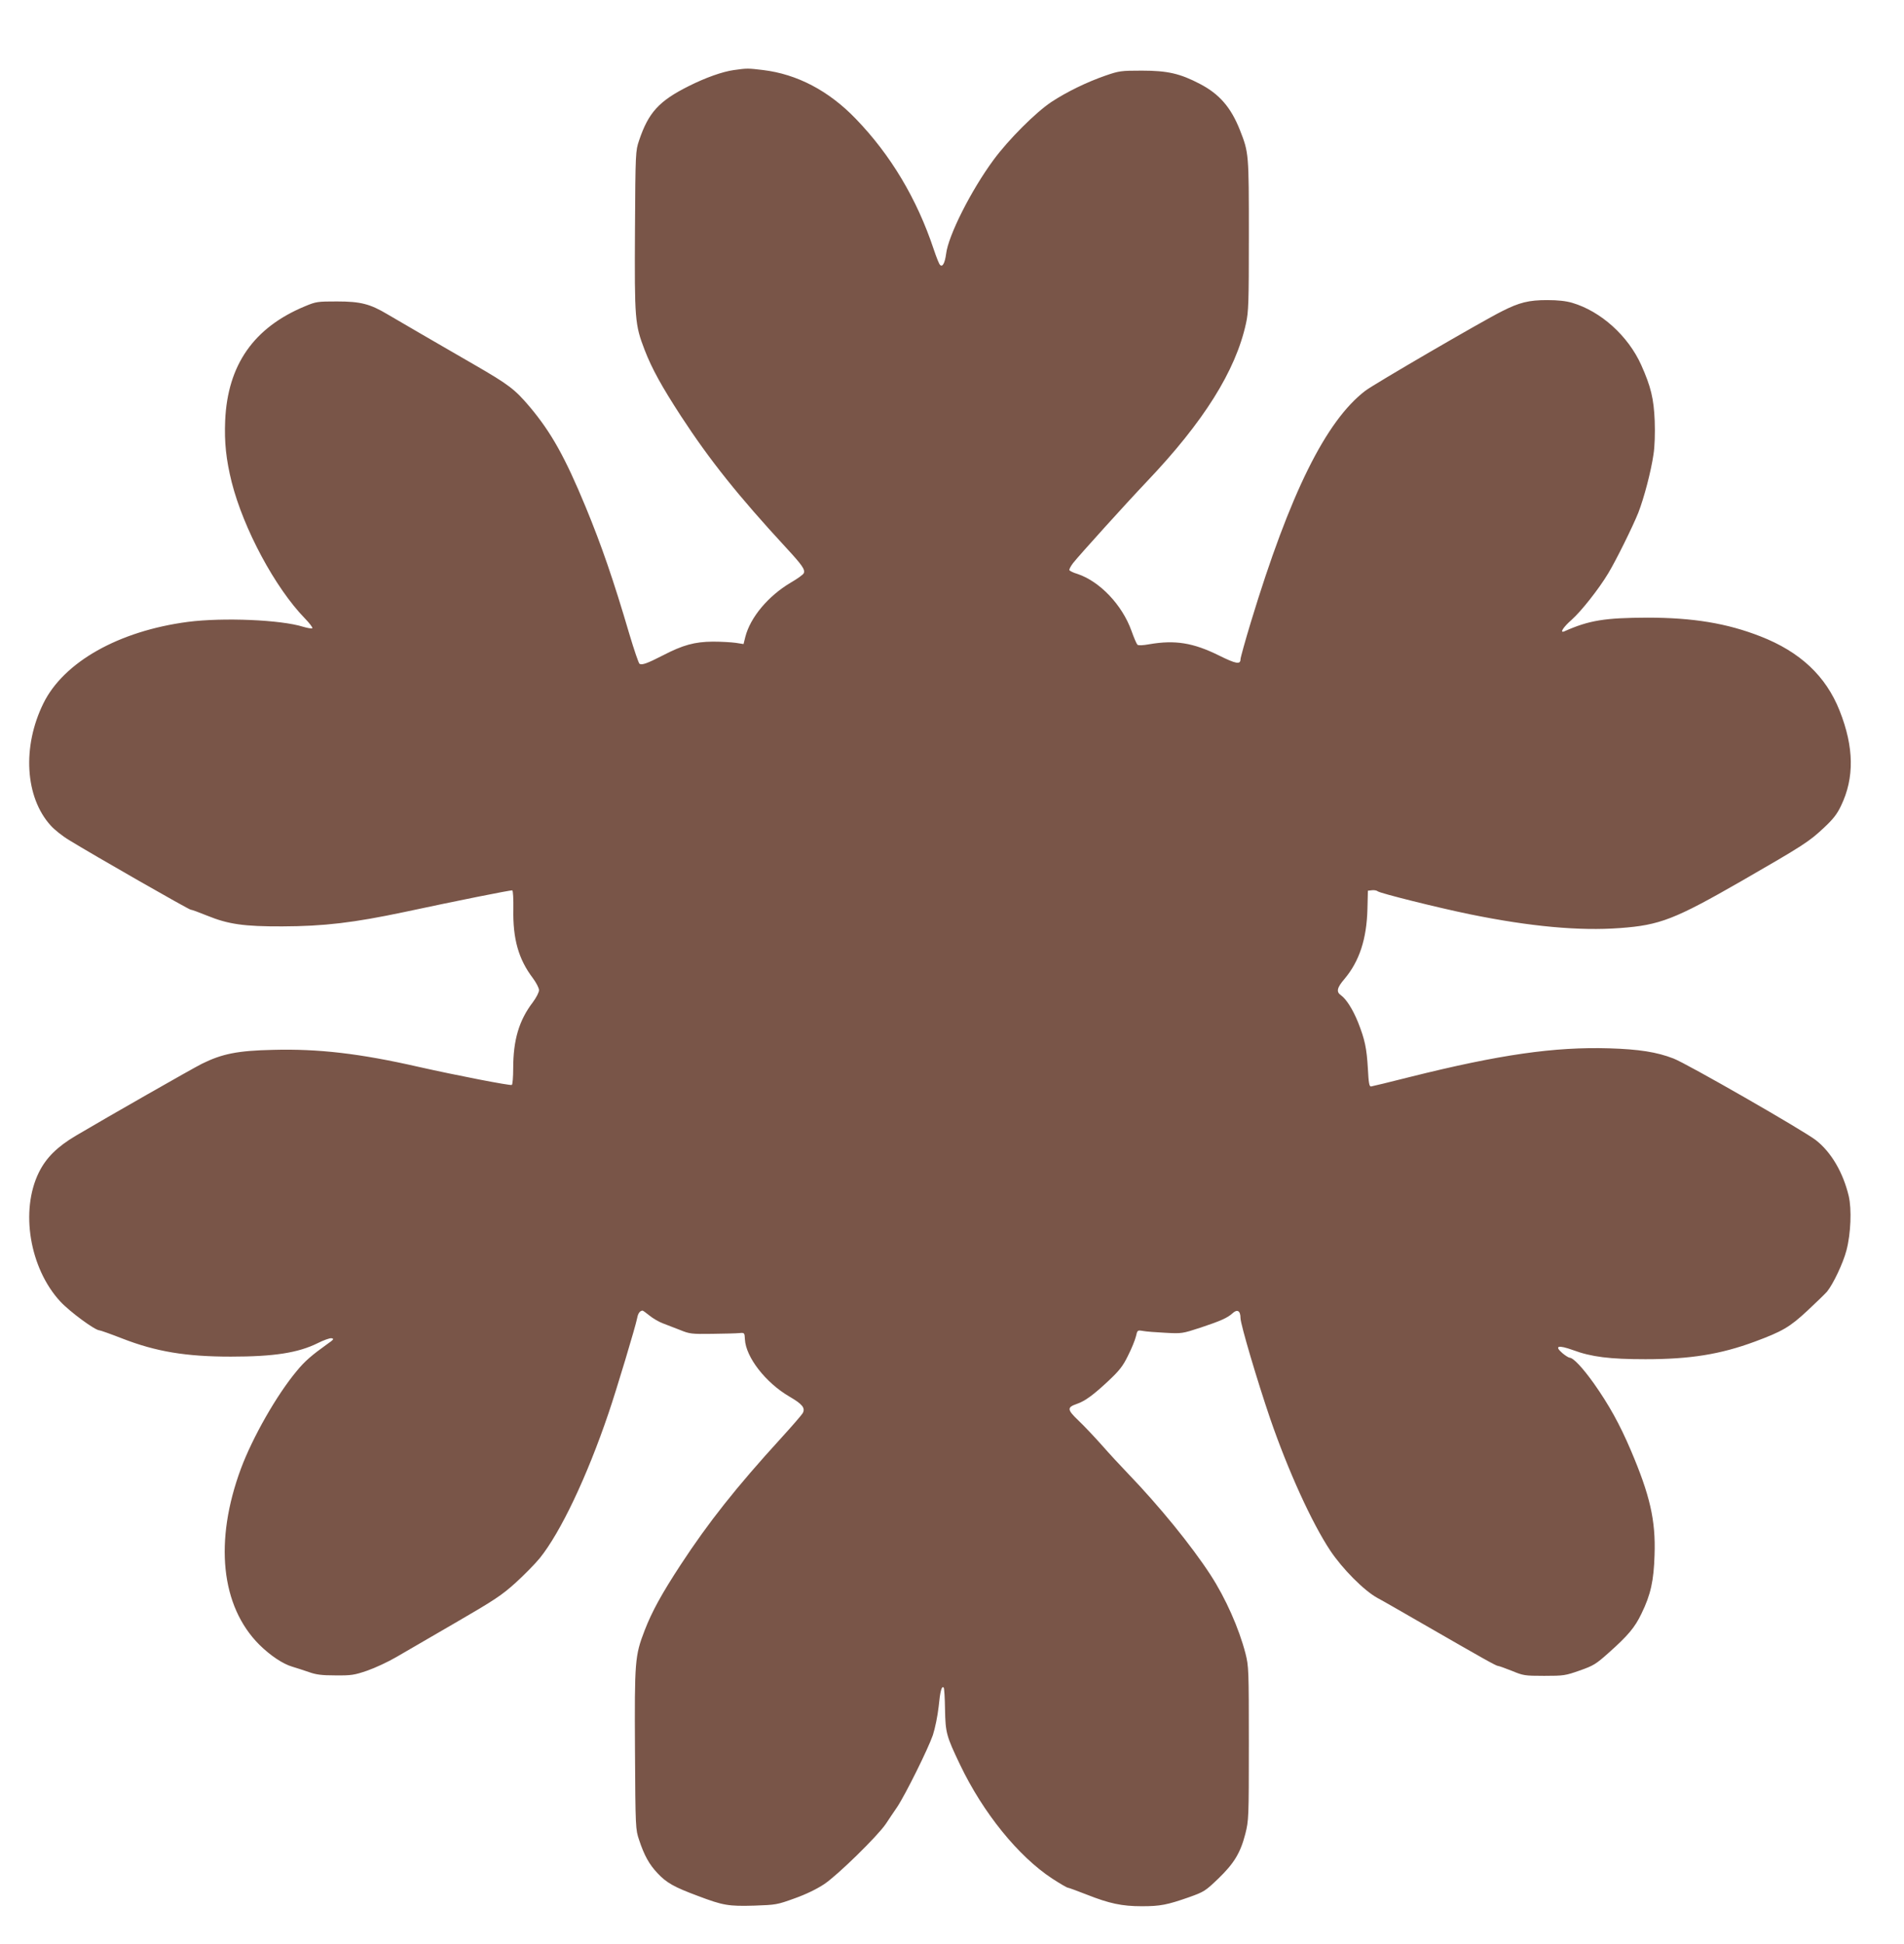 <?xml version="1.0" standalone="no"?>
<!DOCTYPE svg PUBLIC "-//W3C//DTD SVG 20010904//EN"
 "http://www.w3.org/TR/2001/REC-SVG-20010904/DTD/svg10.dtd">
<svg version="1.0" xmlns="http://www.w3.org/2000/svg"
 width="1254pt" height="1280pt" viewBox="0 0 1254 1280"
 preserveAspectRatio="xMidYMid meet">
<g transform="translate(0,1280) scale(0.1,-0.1)"
fill="#795548" stroke="none">
<path d="M4835 12339 c-78 -11 -187 -50 -299 -106 -196 -98 -265 -174 -327
-358 -23 -69 -24 -75 -27 -593 -3 -586 -1 -618 64 -787 48 -124 113 -241 239
-435 190 -291 378 -526 691 -865 109 -118 127 -145 118 -169 -3 -9 -42 -37
-87 -63 -148 -88 -265 -228 -298 -356 l-12 -48 -51 8 c-28 4 -96 8 -151 8
-120 -1 -197 -22 -330 -91 -101 -52 -137 -65 -153 -55 -6 4 -36 92 -67 196
-105 357 -182 580 -287 835 -136 329 -227 492 -369 661 -98 116 -139 147 -366
278 -226 130 -478 277 -572 332 -114 68 -177 84 -331 84 -129 0 -138 -1 -212
-32 -337 -140 -509 -386 -525 -753 -6 -142 6 -256 43 -405 78 -308 287 -697
482 -897 31 -32 53 -61 49 -65 -4 -3 -31 1 -61 10 -146 46 -527 62 -759 32
-455 -60 -817 -264 -951 -536 -141 -286 -121 -619 48 -805 24 -27 79 -71 123
-97 166 -102 787 -457 799 -457 7 0 56 -18 110 -40 138 -56 242 -71 494 -70
275 1 469 24 805 95 346 74 700 145 709 142 5 -2 8 -56 7 -123 -4 -196 34
-330 128 -454 23 -31 41 -66 41 -80 0 -14 -18 -49 -41 -80 -91 -119 -129 -249
-129 -435 0 -57 -4 -106 -9 -109 -10 -6 -370 64 -614 119 -386 88 -660 120
-959 112 -233 -5 -336 -26 -469 -92 -69 -35 -614 -346 -829 -473 -123 -73
-196 -145 -244 -242 -124 -252 -61 -631 141 -850 62 -67 229 -190 258 -190 6
0 74 -24 151 -54 221 -86 418 -119 714 -119 286 0 444 25 573 89 38 19 79 34
90 32 19 -3 15 -9 -27 -38 -102 -73 -148 -112 -202 -178 -132 -158 -290 -436
-367 -642 -177 -477 -133 -906 121 -1160 72 -71 155 -127 218 -145 27 -8 76
-24 108 -35 47 -17 84 -22 175 -22 105 -1 124 2 209 31 52 18 138 58 191 89
54 31 230 134 391 227 259 150 305 181 396 263 56 51 128 124 159 162 137 170
311 536 453 955 51 149 179 575 188 624 6 33 18 50 36 51 3 0 24 -15 46 -33
22 -18 61 -41 88 -51 27 -10 78 -30 114 -44 61 -25 75 -27 210 -25 80 1 160 3
179 5 34 3 35 3 37 -41 6 -118 137 -286 293 -377 86 -50 106 -75 88 -109 -6
-11 -70 -85 -143 -165 -295 -323 -478 -554 -662 -835 -123 -188 -188 -306
-236 -430 -65 -169 -67 -201 -64 -787 3 -518 4 -524 27 -593 34 -103 67 -162
122 -220 59 -63 109 -91 265 -149 166 -63 202 -69 373 -64 142 5 149 6 265 48
76 27 147 62 195 94 88 59 350 315 405 396 20 30 53 80 74 110 56 84 205 385
236 475 15 47 31 125 38 187 10 103 20 139 33 126 4 -3 8 -69 9 -145 3 -153 9
-175 99 -363 151 -316 383 -603 607 -750 51 -33 97 -60 103 -60 5 0 62 -21
126 -46 147 -58 230 -76 361 -76 122 0 167 9 310 59 101 36 108 41 193 122
105 101 147 171 179 296 22 88 23 102 23 595 0 488 -1 508 -22 592 -43 166
-130 363 -230 517 -126 194 -338 454 -542 666 -48 50 -127 135 -175 190 -49
55 -118 128 -155 163 -73 70 -75 85 -8 108 53 18 110 60 209 153 71 67 94 96
127 164 23 45 46 102 52 126 10 43 10 43 47 37 20 -4 87 -9 147 -12 109 -6
112 -5 232 34 132 44 177 64 210 94 32 30 53 17 53 -31 0 -41 111 -415 195
-661 118 -343 274 -686 396 -870 80 -120 222 -263 309 -311 36 -19 173 -98
305 -174 396 -228 479 -275 492 -275 6 0 47 -15 90 -32 75 -31 84 -33 213 -33
129 0 140 2 234 35 91 32 107 42 190 116 128 114 173 167 217 259 61 125 81
217 86 386 8 228 -30 393 -157 691 -73 171 -143 297 -243 439 -73 102 -135
169 -160 169 -7 1 -28 14 -47 30 -55 48 -28 55 70 20 121 -45 242 -60 477 -60
295 0 494 32 721 116 180 67 229 95 343 201 58 54 118 112 132 128 40 49 106
187 128 272 29 111 35 270 15 357 -37 155 -115 289 -216 368 -79 62 -853 506
-938 538 -111 43 -228 61 -422 67 -362 11 -723 -41 -1312 -188 -134 -34 -250
-62 -258 -63 -12 -1 -16 21 -21 116 -8 137 -20 193 -65 307 -35 86 -77 152
-113 178 -32 22 -25 50 23 106 99 117 147 264 152 462 l3 120 26 3 c14 2 32
-1 39 -7 15 -13 401 -109 606 -151 396 -81 722 -111 989 -91 263 19 362 58
801 310 406 234 444 258 543 351 60 56 86 89 112 144 89 184 86 386 -9 626
-90 228 -260 388 -522 490 -220 86 -444 123 -744 123 -280 -1 -383 -17 -547
-90 -34 -14 -7 28 48 76 62 55 178 201 241 306 52 86 161 307 198 399 38 98
84 273 100 384 8 50 11 138 8 220 -6 147 -25 226 -89 369 -86 191 -265 353
-454 409 -41 12 -93 18 -165 18 -121 0 -183 -15 -299 -74 -130 -65 -843 -480
-899 -523 -260 -199 -496 -675 -753 -1521 -38 -125 -69 -237 -69 -247 0 -36
-29 -31 -142 25 -170 84 -289 103 -458 74 -44 -8 -73 -9 -79 -3 -6 6 -23 46
-39 91 -61 171 -209 326 -356 375 -28 8 -51 20 -53 25 -2 6 9 26 24 46 41 52
350 394 486 537 374 393 585 729 653 1041 17 76 19 135 19 580 0 540 0 544
-59 694 -59 149 -135 237 -264 304 -130 68 -213 87 -382 87 -138 0 -150 -2
-240 -33 -121 -42 -253 -106 -355 -173 -104 -69 -282 -247 -381 -381 -149
-202 -299 -500 -313 -620 -8 -60 -24 -90 -40 -72 -6 5 -24 50 -41 101 -111
334 -284 623 -514 861 -178 185 -387 294 -611 321 -100 12 -105 12 -190 0z"/>
</g>
</svg>
